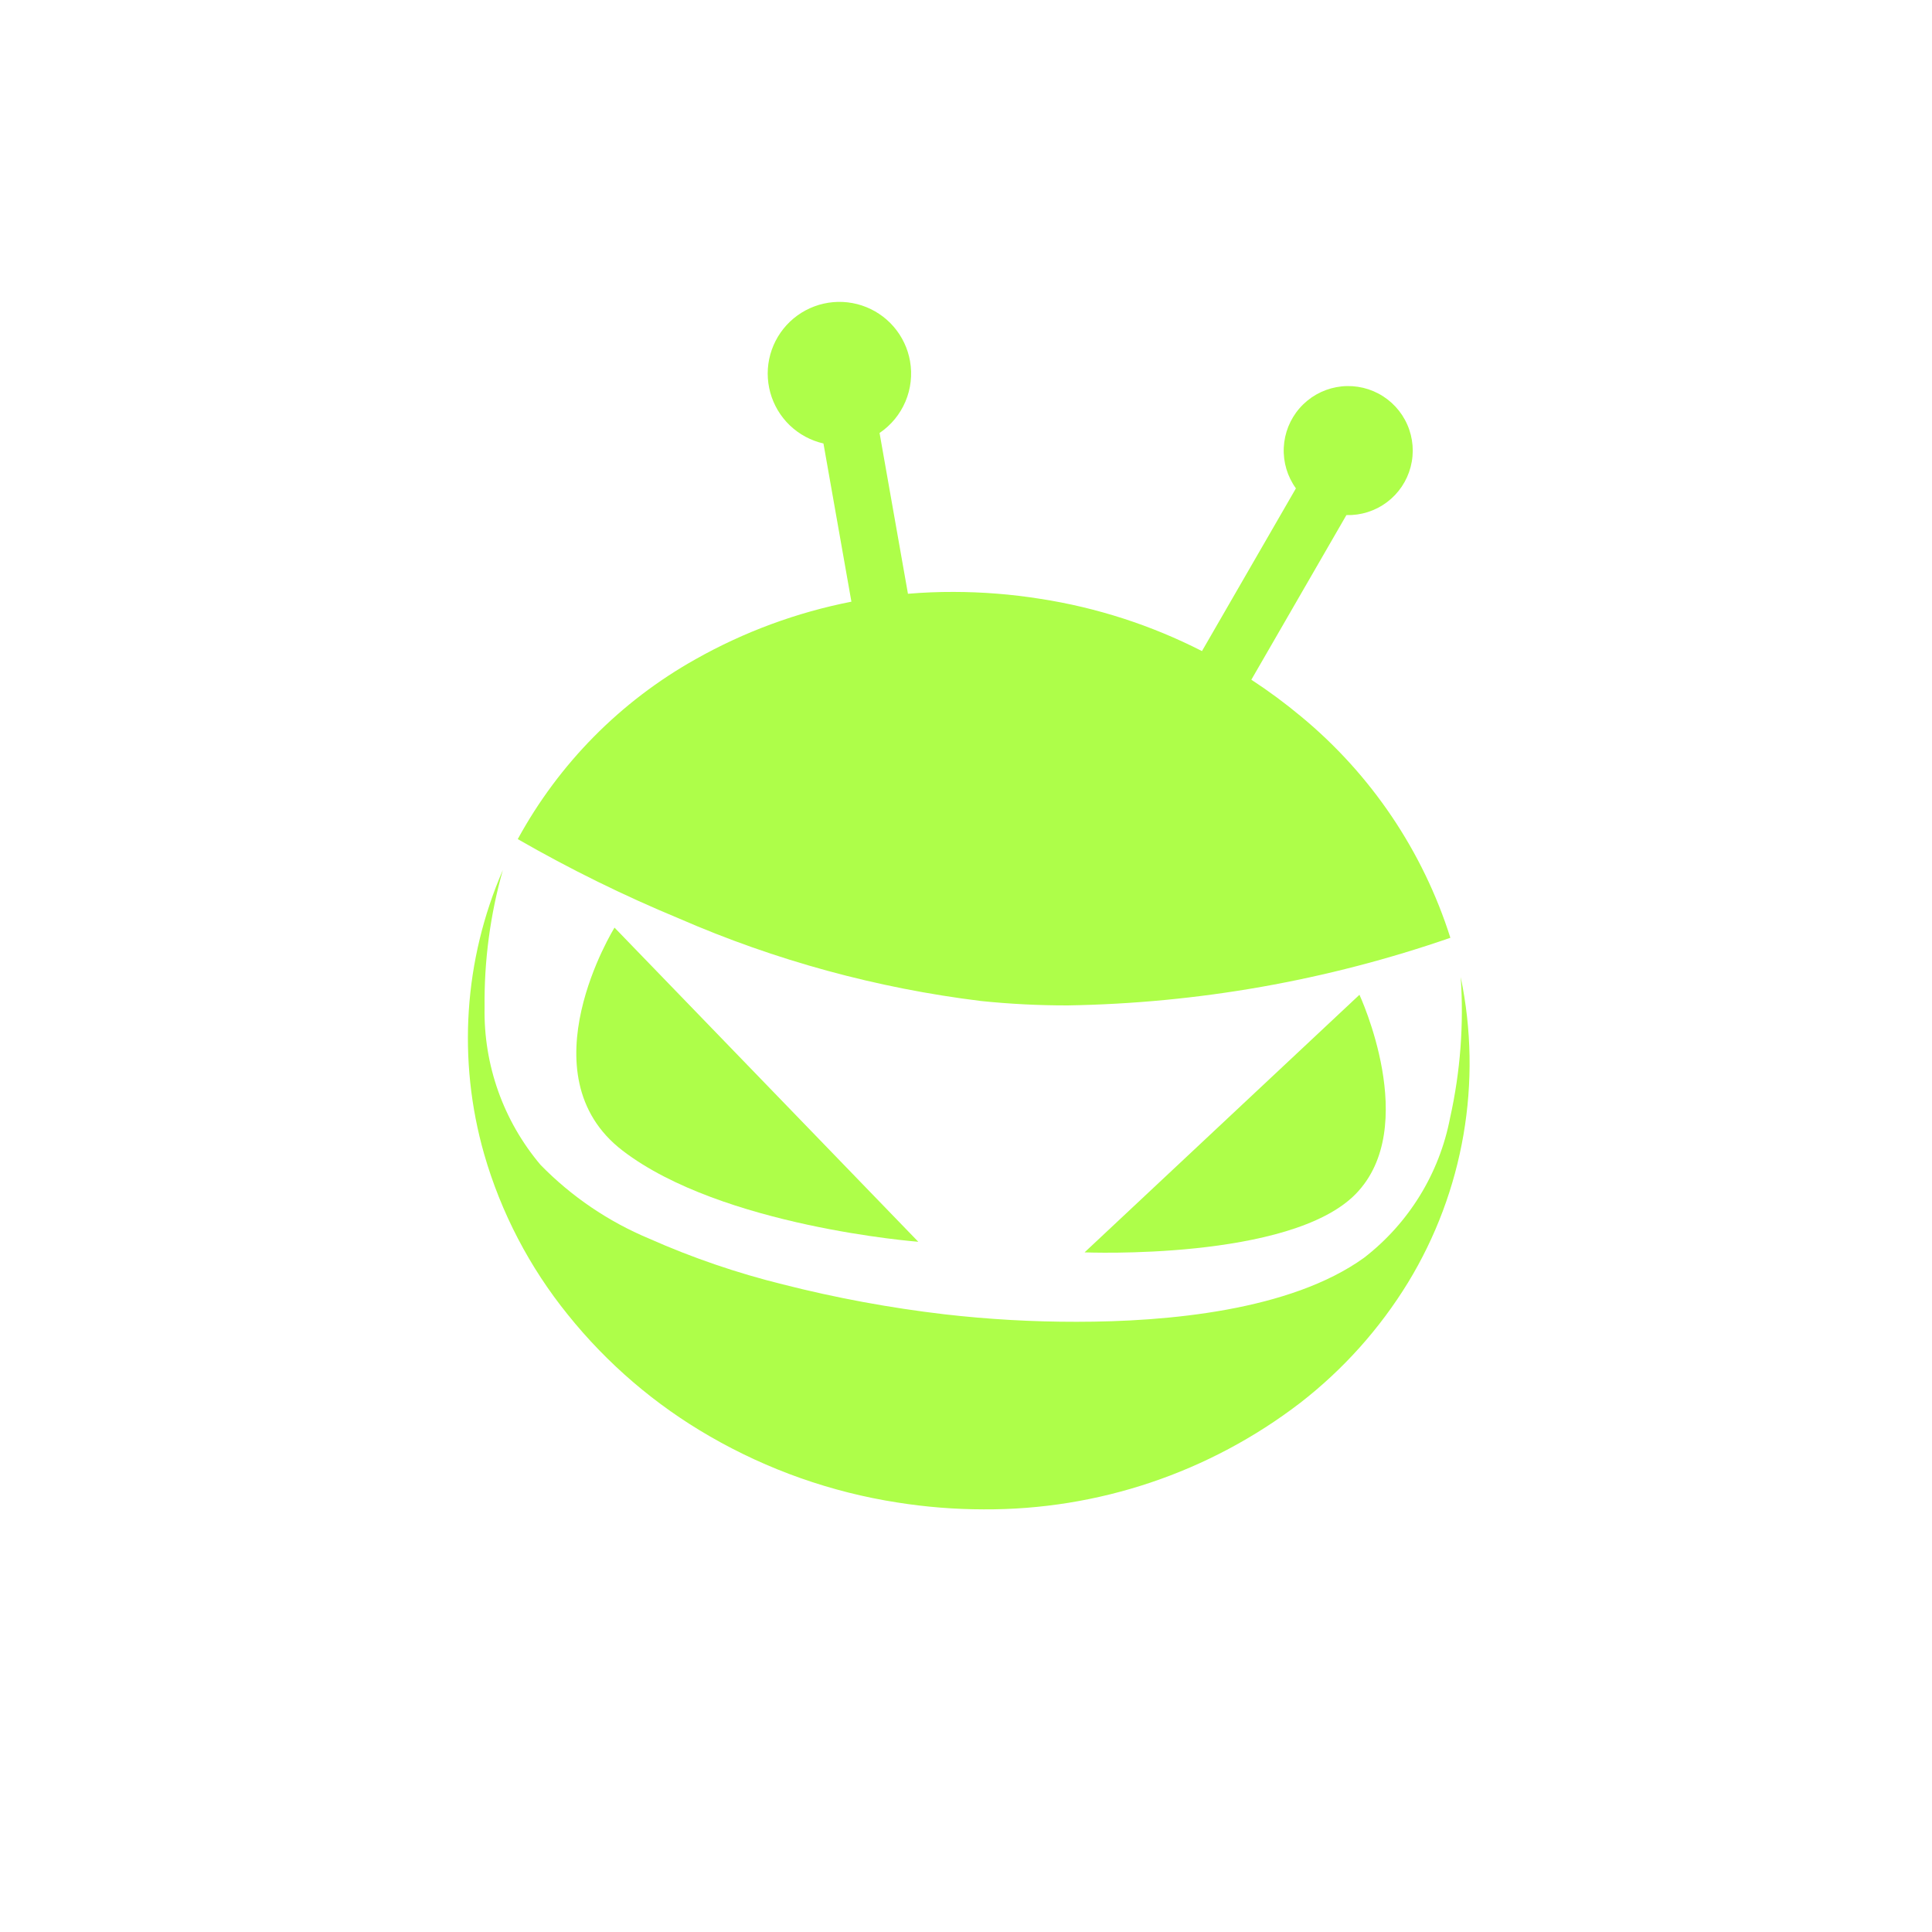 <svg width="128" height="128" viewBox="0 0 128 128" fill="none" xmlns="http://www.w3.org/2000/svg">
<path d="M60.292 23.925C60.451 24.829 60.345 25.76 59.987 26.605C59.629 27.45 59.033 28.173 58.273 28.686L60.154 39.339C61.16 39.254 62.172 39.213 63.186 39.216C65.105 39.219 67.02 39.371 68.915 39.673C72.666 40.251 76.283 41.425 79.634 43.136L85.858 32.355C85.293 31.573 85.009 30.623 85.053 29.659C85.097 28.695 85.465 27.774 86.099 27.046C86.732 26.319 87.593 25.826 88.541 25.65C89.49 25.473 90.47 25.623 91.323 26.074C92.176 26.526 92.851 27.252 93.238 28.136C93.626 29.02 93.703 30.008 93.457 30.941C93.212 31.874 92.657 32.697 91.885 33.275C91.112 33.853 90.167 34.153 89.203 34.126L82.905 45.033C84.049 45.78 85.152 46.596 86.208 47.476C90.843 51.309 94.274 56.398 96.091 62.131C87.93 64.958 79.372 66.47 70.736 66.611C68.817 66.614 66.899 66.516 64.989 66.319C58.095 65.47 51.359 63.63 44.992 60.855C41.319 59.333 37.749 57.576 34.303 55.594C37.027 50.594 41.107 46.465 46.073 43.681C49.305 41.856 52.795 40.572 56.408 39.863L54.556 29.382C53.719 29.191 52.949 28.776 52.328 28.183C51.708 27.588 51.26 26.837 51.033 26.009C50.805 25.181 50.806 24.306 51.036 23.479C51.267 22.651 51.717 21.901 52.339 21.309C52.961 20.717 53.733 20.305 54.571 20.116C55.409 19.927 56.282 19.97 57.098 20.238C57.914 20.506 58.642 20.991 59.205 21.64C59.767 22.29 60.143 23.079 60.292 23.925Z" fill="#AEFE49"/>
<path d="M33.315 57.643C32.477 60.599 32.07 63.661 32.105 66.734C32.031 70.55 33.349 74.261 35.812 77.176C37.857 79.27 40.303 80.931 43.004 82.06C45.863 83.329 48.829 84.344 51.866 85.094C55.385 85.99 58.961 86.652 62.568 87.075C65.478 87.41 68.405 87.576 71.334 87.572C77.33 87.572 85.498 86.837 90.367 83.334C93.338 81.041 95.367 77.74 96.073 74.054C96.754 70.996 96.991 67.856 96.775 64.731C98.226 71.677 96.977 78.915 93.284 84.975C91.404 88.042 88.983 90.742 86.14 92.945C80.127 97.559 72.751 100.041 65.172 99.999C63.253 99.997 61.338 99.844 59.443 99.543C55.073 98.863 50.866 97.378 47.036 95.165C43.422 93.086 40.227 90.35 37.617 87.097C35.08 83.96 33.196 80.346 32.078 76.469C30.296 70.24 30.733 63.585 33.315 57.643Z" fill="#AEFE49"/>
<path d="M41.256 76.238C47.84 81.278 60.84 82.271 60.84 82.271L40.714 61.458C40.714 61.458 34.671 71.199 41.256 76.238Z" fill="#AEFE49"/>
<path d="M71.856 82.972C71.856 82.972 85.481 83.537 89.817 79.106C94.153 74.672 90.067 65.907 90.067 65.907L71.856 82.972Z" fill="#AEFE49"/>
</svg>
